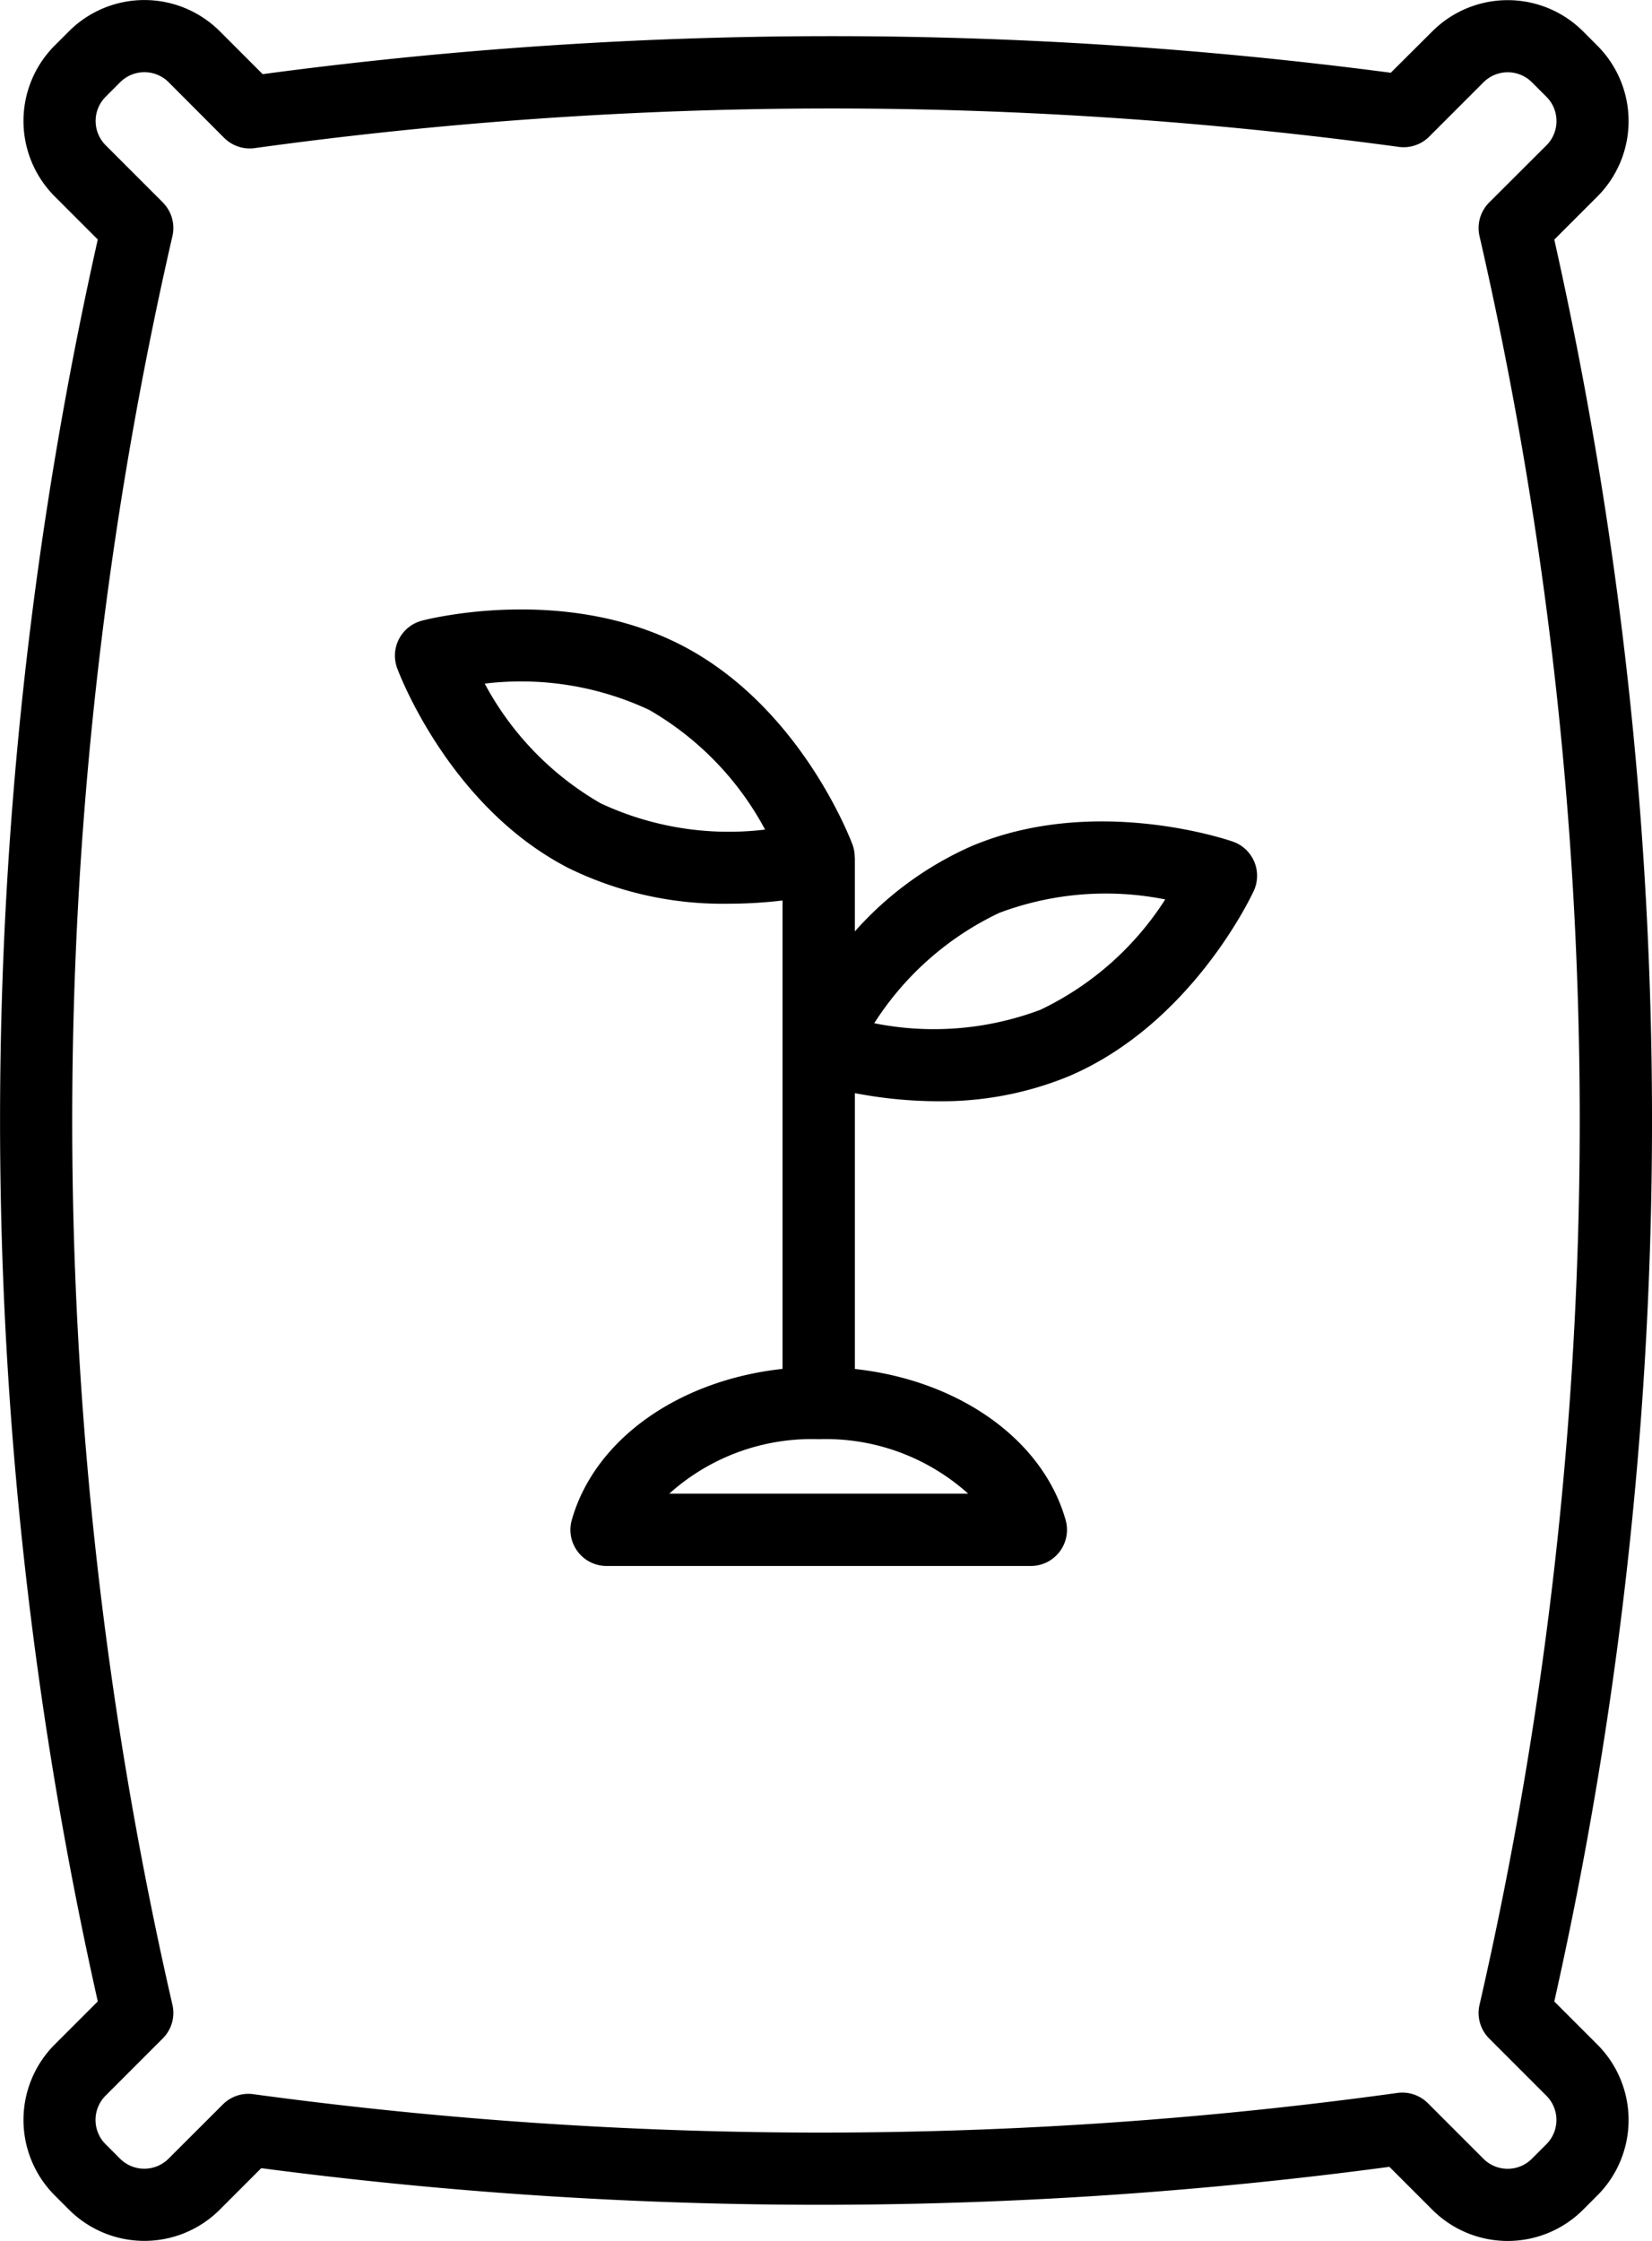 <svg id="fertilizer" xmlns="http://www.w3.org/2000/svg" width="91.065" height="123.482" viewBox="0 0 91.065 123.482">
  <path id="Path_74" data-name="Path 74" d="M21.1,113.785l-2.381,2.381a5.88,5.88,0,0,0,0,8.3l.8.8a5.88,5.88,0,0,0,8.3,0l2.292-2.292A236.323,236.323,0,0,0,92.3,122.9l2.37,2.37a5.879,5.879,0,0,0,8.3,0l.8-.8a5.88,5.88,0,0,0,0-8.3l-2.381-2.381a221.4,221.4,0,0,0,0-97.082l2.381-2.381a5.88,5.88,0,0,0,0-8.3l-.8-.8a5.88,5.88,0,0,0-8.3,0L92.375,7.512a236.265,236.265,0,0,0-62.186.077l-2.37-2.37a5.882,5.882,0,0,0-8.3,0l-.8.8a5.88,5.88,0,0,0,0,8.3L21.1,16.7A221.4,221.4,0,0,0,21.1,113.785ZM24.688,14.66l-3.154-3.154a1.891,1.891,0,0,1,0-2.672l.8-.8a1.891,1.891,0,0,1,2.672,0L28.066,11.1a2,2,0,0,0,1.666.567A232.283,232.283,0,0,1,92.8,11.595a1.992,1.992,0,0,0,1.692-.563l2.994-2.994a1.891,1.891,0,0,1,2.672,0l.8.8a1.892,1.892,0,0,1,0,2.672L97.8,14.661a1.988,1.988,0,0,0-.535,1.844,217.7,217.7,0,0,1,0,97.48,1.988,1.988,0,0,0,.535,1.844l3.154,3.154a1.891,1.891,0,0,1,0,2.672l-.8.8a1.89,1.89,0,0,1-2.672,0l-3.062-3.062a1.993,1.993,0,0,0-1.668-.566,232.284,232.284,0,0,1-63.065.072,1.987,1.987,0,0,0-1.692.563L25,122.452a1.894,1.894,0,0,1-2.672,0l-.8-.8a1.892,1.892,0,0,1,0-2.672l3.154-3.154a1.988,1.988,0,0,0,.535-1.844,217.7,217.7,0,0,1,0-97.48,1.99,1.99,0,0,0-.534-1.844Z" transform="translate(-15.71 -3.503)"/>
  <path id="Path_75" data-name="Path 75" d="M41.6,43.008a19.323,19.323,0,0,0,8.9,2,25.335,25.335,0,0,0,2.972-.178V70.64c-5.707.62-10.347,3.861-11.616,8.319A1.992,1.992,0,0,0,43.774,81.5H67.16a1.992,1.992,0,0,0,1.916-2.536c-1.269-4.458-5.91-7.7-11.617-8.319v-15.2a24.471,24.471,0,0,0,4.577.447,18.435,18.435,0,0,0,7.213-1.376C76,51.643,79.31,44.6,79.448,44.3a1.992,1.992,0,0,0-1.155-2.715c-.309-.108-7.682-2.609-14.435.264a18.678,18.678,0,0,0-6.4,4.685V42.463H57.45a1.983,1.983,0,0,0-.114-.69c-.113-.308-2.867-7.59-9.376-10.979s-14.053-1.466-14.37-1.382a1.994,1.994,0,0,0-1.362,2.617c.114.309,2.867,7.591,9.376,10.979Zm23.815,2.506a16.694,16.694,0,0,1,9.152-.742,16.676,16.676,0,0,1-6.88,6.08,16.671,16.671,0,0,1-9.16.741A16.6,16.6,0,0,1,65.418,45.513Zm-18.186,32a11.74,11.74,0,0,1,8.237-3,11.74,11.74,0,0,1,8.237,3ZM46.121,34.329a16.692,16.692,0,0,1,6.388,6.594,16.686,16.686,0,0,1-9.067-1.449,16.691,16.691,0,0,1-6.388-6.594A16.677,16.677,0,0,1,46.121,34.329Z" transform="translate(-10.335 4.789)"/>
</svg>
